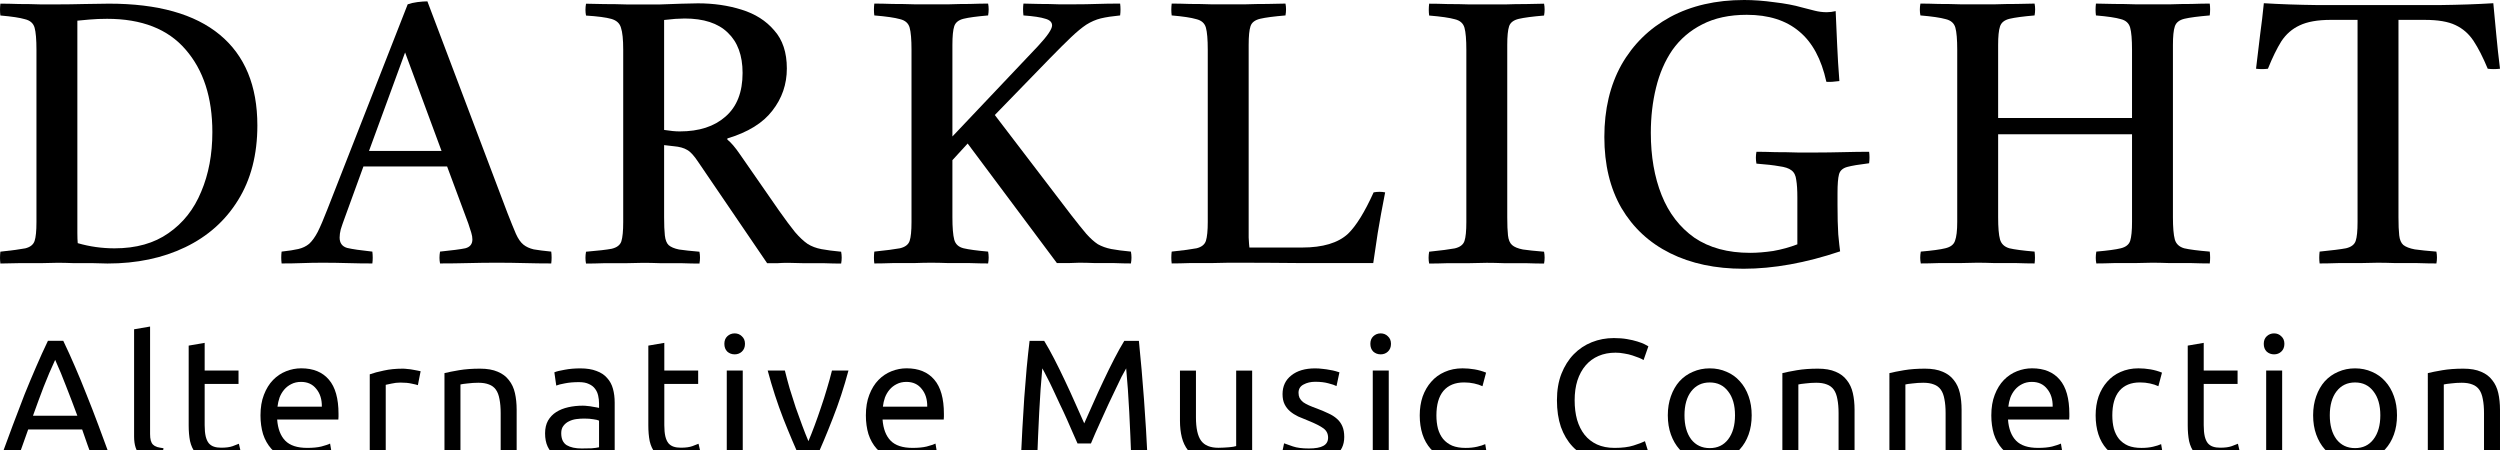<svg width="800" height="144" version="1.1" viewBox="0 0 800 144" xmlns="http://www.w3.org/2000/svg">
  <g id="logotype">
    <g id="logo">
      <path d="m742.28 84.304q-0.238-1.777 0-3.791 5.95-0.592 8.45-1.066 2.499-0.592 3.094-2.369 0.595-1.777 0.595-6.041v-64.676h-8.569q-6.308 0-9.997 1.777-3.57 1.658-5.831 5.093-2.142 3.435-4.284 8.766-1.904 0.237-3.808 0 0.714-5.686 1.309-10.898 0.714-5.212 1.19-10.069 7.736 0.474 17.137 0.592 9.402 0 19.517 0 10.235 0 19.637 0 9.521-0.118 17.137-0.592 0.476 4.738 0.952 10.069 0.476 5.212 1.19 10.898-2.023 0.237-3.927 0-2.261-5.449-4.522-8.884-2.261-3.435-5.831-5.093-3.451-1.658-9.759-1.658h-8.45v63.138q0 3.672 0.238 5.804 0.238 2.132 1.309 3.08 1.19 0.948 3.689 1.421 2.499 0.355 6.903 0.711 0.357 1.895 0 3.791-2.499 0-6.069-0.118-3.451 0-6.903 0-3.451-0.118-5.831-0.118-2.261 0-5.712 0.118-3.332 0-6.903 0-3.451 0.118-5.95 0.118z"/>
      <path d="m557.9 86q-13.448 0-23.445-4.975-9.997-4.975-15.59-14.452-5.474-9.476-5.474-22.744 0-13.267 5.474-23.099 5.593-9.832 15.59-15.281 10.116-5.449 23.683-5.449 4.522 0 9.64 0.711 5.117 0.592 8.806 1.658 2.261 0.592 4.165 1.066 1.904 0.474 3.808 0.474 1.428 0 2.856-0.355 0.238 5.212 0.476 10.779 0.238 5.568 0.714 11.609-2.499 0.355-4.165 0.237-2.38-10.898-8.688-16.11-6.308-5.33-16.78-5.33-8.331 0-14.281 3.08-5.831 2.961-9.521 8.174-3.57 5.212-5.237 12.082-1.666 6.752-1.666 14.452 0 11.253 3.451 19.901 3.451 8.647 10.473 13.623 7.14 4.857 17.852 4.857 3.332 0 7.378-0.592 4.046-0.711 7.736-2.132v-14.926q0-3.672-0.357-5.686-0.238-2.132-1.547-3.08-1.19-0.948-3.927-1.303-2.618-0.474-7.26-0.829-0.357-1.895 0-3.791 2.499 0 6.069 0.118 3.57 0 7.14 0.118 3.689 0 6.069 0 3.689 0 8.45-0.118 4.88-0.118 8.331-0.118 0.238 1.777 0 3.672-4.88 0.592-7.021 1.185-2.142 0.592-2.618 2.369-0.476 1.777-0.476 6.041v3.791q0 5.568 0.238 9.358 0.357 3.791 0.595 5.449-16.542 5.568-30.943 5.568z"/>
      <path d="m614.65 84.304q-0.357-1.777 0-3.791 5.474-0.474 7.855-1.066 2.499-0.592 3.094-2.369 0.714-1.895 0.714-6.041v-55.082q0-4.975-0.595-7.107-0.595-2.132-3.094-2.724-2.499-0.711-8.092-1.185-0.357-1.777 0-3.791 2.38 0 5.831 0.118 3.57 0 7.021 0.118 3.451 0 5.593 0t5.474 0q3.451-0.118 6.903-0.118 3.57-0.118 5.712-0.118 0.357 1.777 0 3.791-5.474 0.474-7.974 1.066-2.499 0.592-3.094 2.488-0.595 1.777-0.595 5.923v23.336h42.844v-21.796q0-4.975-0.595-7.107-0.595-2.132-2.975-2.724-2.38-0.711-7.974-1.185-0.238-1.777 0-3.791 2.261 0 5.712 0.118 3.451 0 6.903 0.118 3.451 0 5.593 0 2.38 0 5.712 0 3.332-0.118 6.665-0.118 3.451-0.118 5.831-0.118 0.238 1.777 0 3.791-5.593 0.474-8.092 1.066-2.499 0.592-3.094 2.488-0.595 1.777-0.595 5.923v55.082q0 4.857 0.595 7.108 0.595 2.132 2.975 2.843 2.499 0.592 8.212 1.066 0.238 2.014 0 3.791-2.499 0-5.95-0.118-3.451 0-6.903 0-3.332-0.118-5.593-0.118-2.142 0-5.474 0.118-3.332 0-6.665 0-3.332 0.118-5.712 0.118-0.357-1.777 0-3.791 5.474-0.474 7.855-1.066 2.38-0.592 2.975-2.369 0.595-1.895 0.595-6.041v-28.074h-42.844v26.534q0 4.975 0.595 7.108 0.595 2.132 2.975 2.843 2.499 0.592 8.092 1.066 0.238 2.014 0 3.791-2.38 0-5.831-0.118-3.451 0-6.903 0-3.332-0.118-5.593-0.118-2.142 0-5.593 0.118-3.332 0-6.783 0-3.332 0.118-5.712 0.118z"/>
      <path d="m482.32 14.447v55.082q0 3.672 0.238 5.804 0.238 2.132 1.309 3.08 1.071 0.948 3.451 1.421 2.38 0.355 6.783 0.711 0.357 1.895 0 3.791-2.38 0-5.831-0.118-3.451 0-6.903 0-3.332-0.118-5.593-0.118-2.261 0-5.712 0.118-3.332 0-6.783 0-3.332 0.118-5.95 0.118-0.357-1.777 0-3.791 5.712-0.592 8.212-1.066 2.499-0.592 3.094-2.369 0.595-1.777 0.595-6.041v-55.082q0-4.975-0.595-7.107-0.595-2.132-3.094-2.724-2.499-0.711-8.212-1.185-0.238-1.777 0-3.791 2.499 0 5.95 0.118 3.57 0 7.021 0.118 3.451 0 5.712 0 2.261 0 5.593 0 3.332-0.118 6.783-0.118 3.451-0.118 5.712-0.118 0.357 1.777 0 3.791-5.593 0.474-8.092 1.066-2.499 0.592-3.094 2.369-0.595 1.777-0.595 6.041z"/>
      <path d="m374.94 84.304q-0.238-1.777 0-3.791 5.593-0.592 7.974-1.066 2.38-0.592 2.975-2.369 0.595-1.895 0.595-6.041v-55.082q0-4.975-0.595-7.107-0.595-2.132-3.094-2.724-2.38-0.711-7.855-1.185-0.238-1.777 0-3.791 2.499 0 5.831 0.118 3.451 0 6.783 0.118 3.332 0 5.474 0 2.261 0 5.593 0 3.451-0.118 6.903-0.118 3.57-0.118 5.831-0.118 0.357 1.777 0 3.791-5.593 0.474-8.092 1.066-2.499 0.592-3.094 2.369-0.595 1.777-0.595 6.041v55.082q0 4.028 0 6.515 0.119 2.369 0.238 3.198h16.899q9.878 0 14.638-4.383 3.927-3.791 8.212-13.267 1.904-0.355 3.689 0-1.428 7.226-2.38 13.03-0.833 5.686-1.428 9.595-11.544 0-23.088 0-11.425-0.118-22.969-0.118-2.261 0-5.712 0.118-3.451 0-6.903 0-3.451 0.118-5.831 0.118z"/>
      <path d="m279.78 84.304q-0.238-1.777 0-3.791 5.712-0.592 8.212-1.066 2.499-0.592 3.094-2.369 0.595-1.777 0.595-6.041v-55.082q0-4.975-0.595-7.107-0.595-2.132-3.094-2.724-2.499-0.711-8.212-1.185-0.238-1.777 0-3.791 2.38 0 5.831 0.118 3.57 0 7.021 0.118 3.451 0 5.593 0 2.261 0 5.474 0 3.332-0.118 6.665-0.118 3.451-0.118 5.831-0.118 0.357 1.777 0 3.791-5.474 0.474-7.855 1.066-2.38 0.592-2.975 2.369-0.595 1.777-0.595 6.041v29.259l27.372-28.903q4.522-4.857 4.522-6.634 0-1.54-2.142-2.132-2.142-0.711-7.021-1.066-0.238-2.014 0-3.791 2.023 0 5.117 0.118 3.094 0 6.188 0.118 3.094 0 4.998 0 3.808 0 7.141-0.118 3.451-0.118 7.497-0.118 0.238 1.895 0 3.791-3.689 0.355-6.188 0.948-2.38 0.592-4.641 2.014-2.142 1.421-4.88 4.027-2.737 2.606-6.903 6.871l-17.494 18.005 24.516 32.102q2.856 3.672 4.76 5.923 1.904 2.132 3.689 3.317 1.904 1.066 4.284 1.54 2.499 0.474 6.308 0.829 0.357 1.895 0 3.791-2.261 0-5.355-0.118-3.094 0-6.069 0-2.975-0.118-5.117-0.118-1.309 0-3.451 0.118-2.023 0-3.689 0l-28.562-38.261-4.88 5.33v18.242q0 4.975 0.595 7.226 0.595 2.132 2.975 2.724 2.499 0.592 7.855 1.066 0.357 1.895 0 3.791-2.38 0-5.831-0.118-3.332 0-6.783 0-3.332-0.118-5.593-0.118t-5.593 0.118q-3.332 0-6.783 0-3.332 0.118-5.831 0.118z"/>
      <path d="m215.61 46.791-3.094-0.355v23.099q0 3.672 0.238 5.804 0.238 2.132 1.19 3.08 1.071 0.948 3.332 1.421 2.38 0.355 6.546 0.711 0.357 1.895 0 3.791-2.38 0-5.712-0.118-3.332 0-6.665 0-3.332-0.118-5.593-0.118-2.142 0-5.593 0.118-3.451 0-6.903 0-3.451 0.118-5.831 0.118-0.357-1.777 0-3.791 5.712-0.474 8.212-0.948 2.499-0.592 3.094-2.369 0.595-1.895 0.595-6.16v-55.199q0-4.857-0.714-6.989-0.595-2.132-3.094-2.843-2.499-0.711-8.092-1.066-0.357-1.777 0-3.791 2.261 0 5.831 0.118 3.689 0 7.14 0.118 3.57 0 5.237 0 2.142 0 5.474 0 3.451-0.118 6.783-0.237 3.451-0.118 5.355-0.118 7.497 0 13.924 2.014 6.546 2.014 10.473 6.634 4.046 4.502 4.046 12.201 0 7.581-4.641 13.504-4.522 5.923-14.4 8.884v0.355q1.785 1.421 4.046 4.738l12.496 18.005q3.094 4.383 5.117 6.871 2.142 2.488 4.046 3.791 1.904 1.185 4.403 1.658 2.499 0.474 6.308 0.829 0.357 1.895 0 3.791-2.261 0-5.593-0.118-3.332 0-6.426 0-3.094-0.118-4.998-0.118-1.904 0-3.332 0.118-1.428 0-3.332 0l-22.017-32.339q-2.023-3.08-3.57-3.909-1.547-0.948-4.284-1.185zm-3.094-5.212q1.547 0.237 2.737 0.355t2.261 0.118q9.283 0 14.638-4.738 5.474-4.738 5.474-13.978 0-8.41-4.76-12.912-4.641-4.502-13.805-4.502-1.19 0-2.975 0.118-1.666 0.118-3.57 0.355z"/>
      <path d="m90.116 84.304q-0.238-1.895 0-3.791 3.332-0.355 5.355-0.829 2.023-0.474 3.451-1.658 1.428-1.303 2.737-3.791 1.309-2.606 3.094-7.226l25.706-65.625q1.309-0.474 3.094-0.711 1.904-0.237 3.213-0.237l25.587 67.64q1.666 4.264 2.737 6.752 1.071 2.369 2.38 3.435 1.309 1.066 3.332 1.54 2.023 0.355 5.593 0.711 0.238 1.895 0 3.791-4.165 0-8.569-0.118-4.403-0.118-8.806-0.118-4.522 0-9.164 0.118-4.522 0.118-9.045 0.118-0.357-1.777 0-3.791 5.831-0.592 8.092-1.066 2.261-0.592 2.261-2.843 0-0.948-0.357-2.132-0.357-1.185-0.952-2.961l-6.783-18.242h-26.777l-5.95 16.347q-0.833 2.251-1.309 3.791-0.357 1.421-0.357 2.606 0 2.606 2.38 3.317 2.499 0.592 8.092 1.185 0.238 2.014 0 3.791-4.046 0-7.974-0.118t-7.974-0.118q-3.332 0-6.426 0.118t-6.665 0.118zm27.967-36.011h23.207l-11.663-31.51z"/>
      <path d="m18.566 1.404q3.689 0 8.45-0.118 4.76-0.118 7.855-0.118 23.445 0 35.465 9.95t12.02 29.022q0 13.978-6.189 23.928-6.069 9.832-16.899 15.044-10.83 5.212-24.873 5.212-1.666 0-4.641-0.118-2.975 0-6.069 0-3.094-0.118-5.237-0.118-1.904 0-5.355 0.118-3.451 0-7.021 0-3.57 0.118-5.95 0.118-0.238-1.777 0-3.791 5.593-0.592 7.974-1.066 2.38-0.592 2.975-2.369 0.595-1.777 0.595-6.041v-55.082q0-4.975-0.595-7.107-0.595-2.132-3.094-2.724-2.38-0.711-7.855-1.185-0.238-1.777 0-3.791 2.499 0 5.95 0.118 3.451 0 6.783 0.118 3.451 0 5.712 0zm6.189 5.212v62.9q0 2.962 0 4.975 0 2.014 0.119 3.317 5.712 1.658 11.782 1.658 10.354 0 17.256-4.857 7.021-4.857 10.473-13.267 3.57-8.41 3.57-19.071 0-16.584-8.569-26.416-8.45-9.832-25.111-9.832-2.975 0-5.712 0.237-2.618 0.237-3.808 0.355z"/>
    </g>
    <g id="subtitle" transform="translate(0,4)">
      <path d="m29.753 143.16q-0.935-2.475-1.76-4.84-0.825-2.42-1.705-4.895h-17.269l-3.465 9.734h-5.555q2.2-6.049 4.125-11.164 1.925-5.17 3.74-9.789 1.87-4.62 3.685-8.799 1.815-4.235 3.795-8.359h4.895q1.98 4.125 3.795 8.359 1.815 4.18 3.63 8.799 1.87 4.62 3.795 9.789 1.925 5.115 4.125 11.164zm-5.005-14.134q-1.76-4.785-3.52-9.24-1.705-4.51-3.575-8.635-1.925 4.125-3.685 8.635-1.705 4.455-3.41 9.24z"/>
      <path d="m51.6 143.72q-4.73-0.11-6.71-2.035-1.98-1.925-1.98-5.995v-34.318l5.115-0.88v34.373q0 1.265 0.22 2.09 0.22 0.825 0.715 1.32 0.495 0.495 1.32 0.77 0.825 0.22 2.035 0.385z"/>
      <path d="m65.493 114.57h10.835v4.29h-10.835v13.199q0 2.145 0.33 3.575 0.33 1.375 0.99 2.2 0.66 0.77 1.65 1.1 0.99 0.33 2.31 0.33 2.31 0 3.685-0.495 1.43-0.55 1.98-0.77l0.99 4.235q-0.77 0.385-2.695 0.935-1.925 0.605-4.4 0.605-2.915 0-4.84-0.715-1.87-0.77-3.025-2.255-1.155-1.485-1.65-3.63-0.44-2.2-0.44-5.06v-25.519l5.115-0.88z"/>
      <path d="m83.355 128.93q0-3.795 1.1-6.599 1.1-2.86 2.915-4.73 1.815-1.87 4.18-2.805t4.84-0.935q5.775 0 8.855 3.63 3.08 3.575 3.08 10.944 0 0.33 0 0.88 0 0.495-0.055 0.935h-19.579q0.33 4.455 2.585 6.765 2.255 2.31 7.039 2.31 2.695 0 4.51-0.44 1.87-0.495 2.805-0.935l0.715 4.29q-0.935 0.495-3.3 1.045-2.31 0.55-5.28 0.55-3.74 0-6.49-1.1-2.695-1.155-4.455-3.135t-2.64-4.675q-0.825-2.75-0.825-5.995zm19.634-2.805q0.055-3.465-1.76-5.664-1.76-2.255-4.895-2.255-1.76 0-3.135 0.715-1.32 0.66-2.255 1.76-0.935 1.1-1.485 2.53-0.495 1.43-0.66 2.915z"/>
      <path d="m128.88 113.97q0.66 0 1.485 0.11 0.88 0.055 1.705 0.22 0.825 0.11 1.485 0.275 0.715 0.11 1.045 0.22l-0.88 4.455q-0.605-0.22-2.035-0.495-1.375-0.33-3.575-0.33-1.43 0-2.86 0.33-1.375 0.275-1.815 0.385v24.034h-5.115v-27.388q1.815-0.66 4.51-1.21 2.695-0.605 6.049-0.605z"/>
      <path d="m142.23 115.4q1.76-0.44 4.675-0.935 2.915-0.495 6.71-0.495 3.41 0 5.665 0.99 2.255 0.935 3.575 2.695 1.375 1.705 1.925 4.125 0.55 2.42 0.55 5.335v16.059h-5.115v-14.959q0-2.64-0.385-4.51-0.33-1.87-1.155-3.025-0.825-1.155-2.2-1.65-1.375-0.55-3.41-0.55-0.825 0-1.705 0.055t-1.705 0.165q-0.77 0.055-1.43 0.165-0.605 0.11-0.88 0.165v24.144h-5.115z"/>
      <path d="m186.14 139.51q1.815 0 3.19-0.055 1.43-0.11 2.365-0.33v-8.524q-0.55-0.275-1.815-0.44-1.21-0.22-2.97-0.22-1.155 0-2.475 0.165-1.265 0.165-2.365 0.715-1.045 0.495-1.76 1.43-0.715 0.88-0.715 2.365 0 2.75 1.76 3.85 1.76 1.045 4.785 1.045zm-0.44-25.628q3.08 0 5.17 0.825 2.145 0.77 3.41 2.255 1.32 1.43 1.87 3.465 0.55 1.98 0.55 4.4v17.874q-0.66 0.11-1.87 0.33-1.155 0.165-2.64 0.33-1.485 0.165-3.245 0.275-1.705 0.165-3.41 0.165-2.42 0-4.455-0.495-2.035-0.495-3.52-1.54-1.485-1.1-2.31-2.86-0.825-1.76-0.825-4.235 0-2.365 0.935-4.07 0.99-1.705 2.64-2.75 1.65-1.045 3.85-1.54 2.2-0.495 4.62-0.495 0.77 0 1.595 0.11 0.825 0.055 1.54 0.22 0.77 0.11 1.32 0.22 0.55 0.11 0.77 0.165v-1.43q0-1.265-0.275-2.475-0.275-1.265-0.99-2.2-0.715-0.99-1.98-1.54-1.21-0.605-3.19-0.605-2.53 0-4.455 0.385-1.87 0.33-2.805 0.715l-0.605-4.235q0.99-0.44 3.3-0.825 2.31-0.44 5.005-0.44z"/>
      <path d="m212.58 114.57h10.834v4.29h-10.834v13.199q0 2.145 0.33 3.575 0.33 1.375 0.99 2.2 0.66 0.77 1.65 1.1 0.99 0.33 2.31 0.33 2.31 0 3.685-0.495 1.43-0.55 1.98-0.77l0.99 4.235q-0.77 0.385-2.695 0.935-1.925 0.605-4.4 0.605-2.915 0-4.84-0.715-1.87-0.77-3.025-2.255-1.155-1.485-1.65-3.63-0.44-2.2-0.44-5.06v-25.519l5.115-0.88z"/>
      <path d="m237.68 143.16h-5.115v-28.598h5.115zm-2.585-33.768q-1.375 0-2.365-0.88-0.935-0.935-0.935-2.475 0-1.54 0.935-2.42 0.99-0.935 2.365-0.935 1.375 0 2.31 0.935 0.99 0.88 0.99 2.42 0 1.54-0.99 2.475-0.935 0.88-2.31 0.88z"/>
      <path d="m271.51 114.57q-2.145 8.029-5.06 15.399-2.86 7.37-5.555 13.199h-4.62q-2.695-5.83-5.61-13.199-2.86-7.37-5.005-15.399h5.5q0.66 2.695 1.54 5.775 0.935 3.025 1.925 6.049 1.045 2.97 2.09 5.775 1.045 2.805 1.98 5.005 0.935-2.2 1.98-5.005 1.045-2.805 2.035-5.775 1.045-3.025 1.925-6.049 0.935-3.08 1.595-5.775z"/>
      <path d="m277.08 128.93q0-3.795 1.1-6.599 1.1-2.86 2.915-4.73 1.815-1.87 4.18-2.805 2.365-0.935 4.84-0.935 5.775 0 8.855 3.63 3.08 3.575 3.08 10.944 0 0.33 0 0.88 0 0.495-0.055 0.935h-19.579q0.33 4.455 2.585 6.765 2.255 2.31 7.039 2.31 2.695 0 4.51-0.44 1.87-0.495 2.805-0.935l0.715 4.29q-0.935 0.495-3.3 1.045-2.31 0.55-5.28 0.55-3.74 0-6.49-1.1-2.695-1.155-4.455-3.135-1.76-1.98-2.64-4.675-0.825-2.75-0.825-5.995zm19.634-2.805q0.055-3.465-1.76-5.664-1.76-2.255-4.895-2.255-1.76 0-3.135 0.715-1.32 0.66-2.255 1.76-0.935 1.1-1.485 2.53-0.495 1.43-0.66 2.915z"/>
      <path d="m344.81 137.91q-0.55-1.32-1.485-3.355-0.88-2.035-1.925-4.4t-2.255-4.84q-1.155-2.53-2.2-4.73-1.045-2.255-1.98-4.015-0.88-1.76-1.43-2.695-0.605 6.49-0.99 14.079-0.385 7.535-0.66 15.234h-5.225q0.22-4.95 0.495-9.954 0.275-5.06 0.605-9.899 0.385-4.895 0.77-9.514 0.44-4.62 0.935-8.744h4.675q1.485 2.42 3.19 5.72t3.41 6.93q1.705 3.575 3.3 7.204 1.595 3.575 2.915 6.545 1.32-2.97 2.915-6.545 1.595-3.63 3.3-7.204 1.705-3.63 3.41-6.93t3.19-5.72h4.675q1.87 18.424 2.805 38.113h-5.225q-0.275-7.7-0.66-15.234-0.385-7.589-0.99-14.079-0.55 0.935-1.485 2.695-0.88 1.76-1.925 4.015-1.045 2.2-2.255 4.73-1.155 2.475-2.2 4.84t-1.98 4.4q-0.88 2.035-1.43 3.355z"/>
      <path d="m400.69 142.37q-1.76 0.44-4.675 0.935-2.86 0.495-6.655 0.495-3.3 0-5.555-0.935-2.255-0.99-3.63-2.75-1.375-1.76-1.98-4.125-0.605-2.42-0.605-5.335v-16.059h5.115v14.959q0 5.225 1.65 7.48 1.65 2.255 5.555 2.255 0.825 0 1.705-0.055 0.88-0.055 1.65-0.11 0.77-0.11 1.375-0.165 0.66-0.11 0.935-0.22v-24.144h5.115z"/>
      <path d="m418.83 139.51q3.135 0 4.62-0.825 1.54-0.825 1.54-2.64 0-1.87-1.485-2.97t-4.895-2.475q-1.65-0.66-3.19-1.32-1.485-0.715-2.585-1.65-1.1-0.935-1.76-2.255-0.66-1.32-0.66-3.245 0-3.795 2.805-5.995 2.805-2.255 7.644-2.255 1.21 0 2.42 0.165 1.21 0.11 2.255 0.33 1.045 0.165 1.815 0.385 0.825 0.22 1.265 0.385l-0.935 4.4q-0.825-0.44-2.585-0.88-1.76-0.495-4.235-0.495-2.145 0-3.74 0.88-1.595 0.825-1.595 2.64 0 0.935 0.33 1.65 0.385 0.715 1.1 1.32 0.77 0.55 1.87 1.045 1.1 0.495 2.64 1.045 2.035 0.77 3.63 1.54 1.595 0.715 2.695 1.705 1.155 0.99 1.76 2.42 0.605 1.375 0.605 3.41 0 3.96-2.97 5.995-2.915 2.035-8.359 2.035-3.795 0-5.94-0.66-2.145-0.605-2.915-0.935l0.935-4.4q0.88 0.33 2.805 0.99 1.925 0.66 5.115 0.66z"/>
      <path d="m444.4 143.16h-5.115v-28.598h5.115zm-2.585-33.768q-1.375 0-2.365-0.88-0.935-0.935-0.935-2.475 0-1.54 0.935-2.42 0.99-0.935 2.365-0.935t2.31 0.935q0.99 0.88 0.99 2.42 0 1.54-0.99 2.475-0.935 0.88-2.31 0.88z"/>
      <path d="m468.34 143.84q-3.465 0-6.105-1.1-2.585-1.1-4.4-3.08-1.76-1.98-2.64-4.675-0.88-2.75-0.88-6.049 0-3.3 0.935-6.049 0.99-2.75 2.75-4.73 1.76-2.035 4.29-3.135 2.585-1.155 5.72-1.155 1.925 0 3.85 0.33 1.925 0.33 3.685 1.045l-1.155 4.345q-1.155-0.55-2.695-0.88-1.485-0.33-3.19-0.33-4.29 0-6.599 2.695-2.255 2.695-2.255 7.865 0 2.31 0.495 4.235 0.55 1.925 1.65 3.3 1.155 1.375 2.915 2.145 1.76 0.715 4.29 0.715 2.035 0 3.685-0.385t2.585-0.825l0.715 4.29q-0.44 0.275-1.265 0.55-0.825 0.22-1.87 0.385-1.045 0.22-2.255 0.33-1.155 0.165-2.255 0.165z"/>
      <path d="m516.15 144q-4.015 0-7.315-1.32-3.3-1.32-5.664-3.85-2.365-2.53-3.685-6.215-1.265-3.74-1.265-8.524t1.43-8.47q1.485-3.74 3.96-6.27 2.475-2.53 5.775-3.85 3.3-1.32 7.04-1.32 2.365 0 4.235 0.33 1.925 0.33 3.3 0.77 1.43 0.44 2.31 0.88 0.88 0.44 1.21 0.66l-1.54 4.4q-0.495-0.33-1.43-0.715-0.935-0.385-2.145-0.77-1.155-0.385-2.585-0.605-1.375-0.275-2.805-0.275-3.025 0-5.444 1.045-2.42 1.045-4.125 3.025-1.705 1.98-2.64 4.84-0.88 2.805-0.88 6.325 0 3.41 0.77 6.215 0.825 2.805 2.42 4.84 1.595 1.98 3.96 3.08 2.42 1.1 5.61 1.1 3.685 0 6.105-0.77 2.42-0.77 3.63-1.375l1.375 4.4q-0.385 0.275-1.375 0.715-0.99 0.385-2.475 0.77-1.485 0.385-3.465 0.66-1.98 0.275-4.29 0.275z"/>
      <path d="m560.54 128.89q0 3.41-0.99 6.16-0.99 2.75-2.805 4.73-1.76 1.98-4.235 3.08-2.475 1.045-5.39 1.045-2.915 0-5.39-1.045-2.475-1.1-4.29-3.08-1.76-1.98-2.75-4.73-0.99-2.75-0.99-6.16 0-3.355 0.99-6.105 0.99-2.805 2.75-4.785 1.815-1.98 4.29-3.025 2.475-1.1 5.39-1.1 2.915 0 5.39 1.1 2.475 1.045 4.235 3.025 1.815 1.98 2.805 4.785 0.99 2.75 0.99 6.105zm-5.335 0q0-4.84-2.2-7.644-2.145-2.86-5.885-2.86-3.74 0-5.94 2.86-2.145 2.805-2.145 7.644 0 4.84 2.145 7.7 2.2 2.805 5.94 2.805t5.885-2.805q2.2-2.86 2.2-7.7z"/>
      <path d="m570.36 115.4q1.76-0.44 4.675-0.935 2.915-0.495 6.71-0.495 3.41 0 5.664 0.99 2.255 0.935 3.575 2.695 1.375 1.705 1.925 4.125t0.55 5.335v16.059h-5.115v-14.959q0-2.64-0.385-4.51-0.33-1.87-1.155-3.025-0.825-1.155-2.2-1.65-1.375-0.55-3.41-0.55-0.825 0-1.705 0.055t-1.705 0.165q-0.77 0.055-1.43 0.165-0.605 0.11-0.88 0.165v24.144h-5.115z"/>
      <path d="m604.61 115.4q1.76-0.44 4.675-0.935 2.915-0.495 6.71-0.495 3.41 0 5.664 0.99 2.255 0.935 3.575 2.695 1.375 1.705 1.925 4.125 0.55 2.42 0.55 5.335v16.059h-5.115v-14.959q0-2.64-0.385-4.51-0.33-1.87-1.155-3.025-0.825-1.155-2.2-1.65-1.375-0.55-3.41-0.55-0.825 0-1.705 0.055-0.88 0.055-1.705 0.165-0.77 0.055-1.43 0.165-0.605 0.11-0.88 0.165v24.144h-5.115z"/>
      <path d="m637.22 128.93q0-3.795 1.1-6.599 1.1-2.86 2.915-4.73 1.815-1.87 4.18-2.805t4.84-0.935q5.775 0 8.855 3.63 3.08 3.575 3.08 10.944 0 0.33 0 0.88 0 0.495-0.055 0.935h-19.579q0.33 4.455 2.585 6.765 2.255 2.31 7.039 2.31 2.695 0 4.51-0.44 1.87-0.495 2.805-0.935l0.715 4.29q-0.935 0.495-3.3 1.045-2.31 0.55-5.28 0.55-3.74 0-6.49-1.1-2.695-1.155-4.455-3.135-1.76-1.98-2.64-4.675-0.825-2.75-0.825-5.995zm19.634-2.805q0.055-3.465-1.76-5.664-1.76-2.255-4.895-2.255-1.76 0-3.135 0.715-1.32 0.66-2.255 1.76-0.935 1.1-1.485 2.53-0.495 1.43-0.66 2.915z"/>
      <path d="m684.63 143.84q-3.465 0-6.105-1.1-2.585-1.1-4.4-3.08-1.76-1.98-2.64-4.675-0.88-2.75-0.88-6.049 0-3.3 0.935-6.049 0.99-2.75 2.75-4.73 1.76-2.035 4.29-3.135 2.585-1.155 5.72-1.155 1.925 0 3.85 0.33 1.925 0.33 3.685 1.045l-1.155 4.345q-1.155-0.55-2.695-0.88-1.485-0.33-3.19-0.33-4.29 0-6.599 2.695-2.255 2.695-2.255 7.865 0 2.31 0.495 4.235 0.55 1.925 1.65 3.3 1.155 1.375 2.915 2.145 1.76 0.715 4.29 0.715 2.035 0 3.685-0.385t2.585-0.825l0.715 4.29q-0.44 0.275-1.265 0.55-0.825 0.22-1.87 0.385-1.045 0.22-2.255 0.33-1.155 0.165-2.255 0.165z"/>
      <path d="m705.19 114.57h10.835v4.29h-10.835v13.199q0 2.145 0.33 3.575 0.33 1.375 0.99 2.2 0.66 0.77 1.65 1.1 0.99 0.33 2.31 0.33 2.31 0 3.685-0.495 1.43-0.55 1.98-0.77l0.99 4.235q-0.77 0.385-2.695 0.935-1.925 0.605-4.4 0.605-2.915 0-4.84-0.715-1.87-0.77-3.025-2.255-1.155-1.485-1.65-3.63-0.44-2.2-0.44-5.06v-25.519l5.115-0.88z"/>
      <path d="m730.29 143.16h-5.115v-28.598h5.115zm-2.585-33.768q-1.375 0-2.365-0.88-0.935-0.935-0.935-2.475 0-1.54 0.935-2.42 0.99-0.935 2.365-0.935t2.31 0.935q0.99 0.88 0.99 2.42 0 1.54-0.99 2.475-0.935 0.88-2.31 0.88z"/>
      <path d="m767.04 128.89q0 3.41-0.99 6.16t-2.805 4.73q-1.76 1.98-4.235 3.08-2.475 1.045-5.39 1.045t-5.39-1.045q-2.475-1.1-4.29-3.08-1.76-1.98-2.75-4.73-0.99-2.75-0.99-6.16 0-3.355 0.99-6.105 0.99-2.805 2.75-4.785 1.815-1.98 4.29-3.025 2.475-1.1 5.39-1.1 2.915 0 5.39 1.1 2.475 1.045 4.235 3.025 1.815 1.98 2.805 4.785 0.99 2.75 0.99 6.105zm-5.335 0q0-4.84-2.2-7.644-2.145-2.86-5.885-2.86-3.74 0-5.94 2.86-2.145 2.805-2.145 7.644 0 4.84 2.145 7.7 2.2 2.805 5.94 2.805t5.885-2.805q2.2-2.86 2.2-7.7z"/>
      <path d="m776.9 115.4q1.76-0.44 4.675-0.935 2.915-0.495 6.71-0.495 3.41 0 5.664 0.99 2.255 0.935 3.575 2.695 1.375 1.705 1.925 4.125 0.55 2.42 0.55 5.335v16.059h-5.115v-14.959q0-2.64-0.385-4.51-0.33-1.87-1.155-3.025-0.825-1.155-2.2-1.65-1.375-0.55-3.41-0.55-0.825 0-1.705 0.055-0.88 0.055-1.705 0.165-0.77 0.055-1.43 0.165-0.605 0.11-0.88 0.165v24.144h-5.115z"/>
    </g>
  </g>
</svg>
